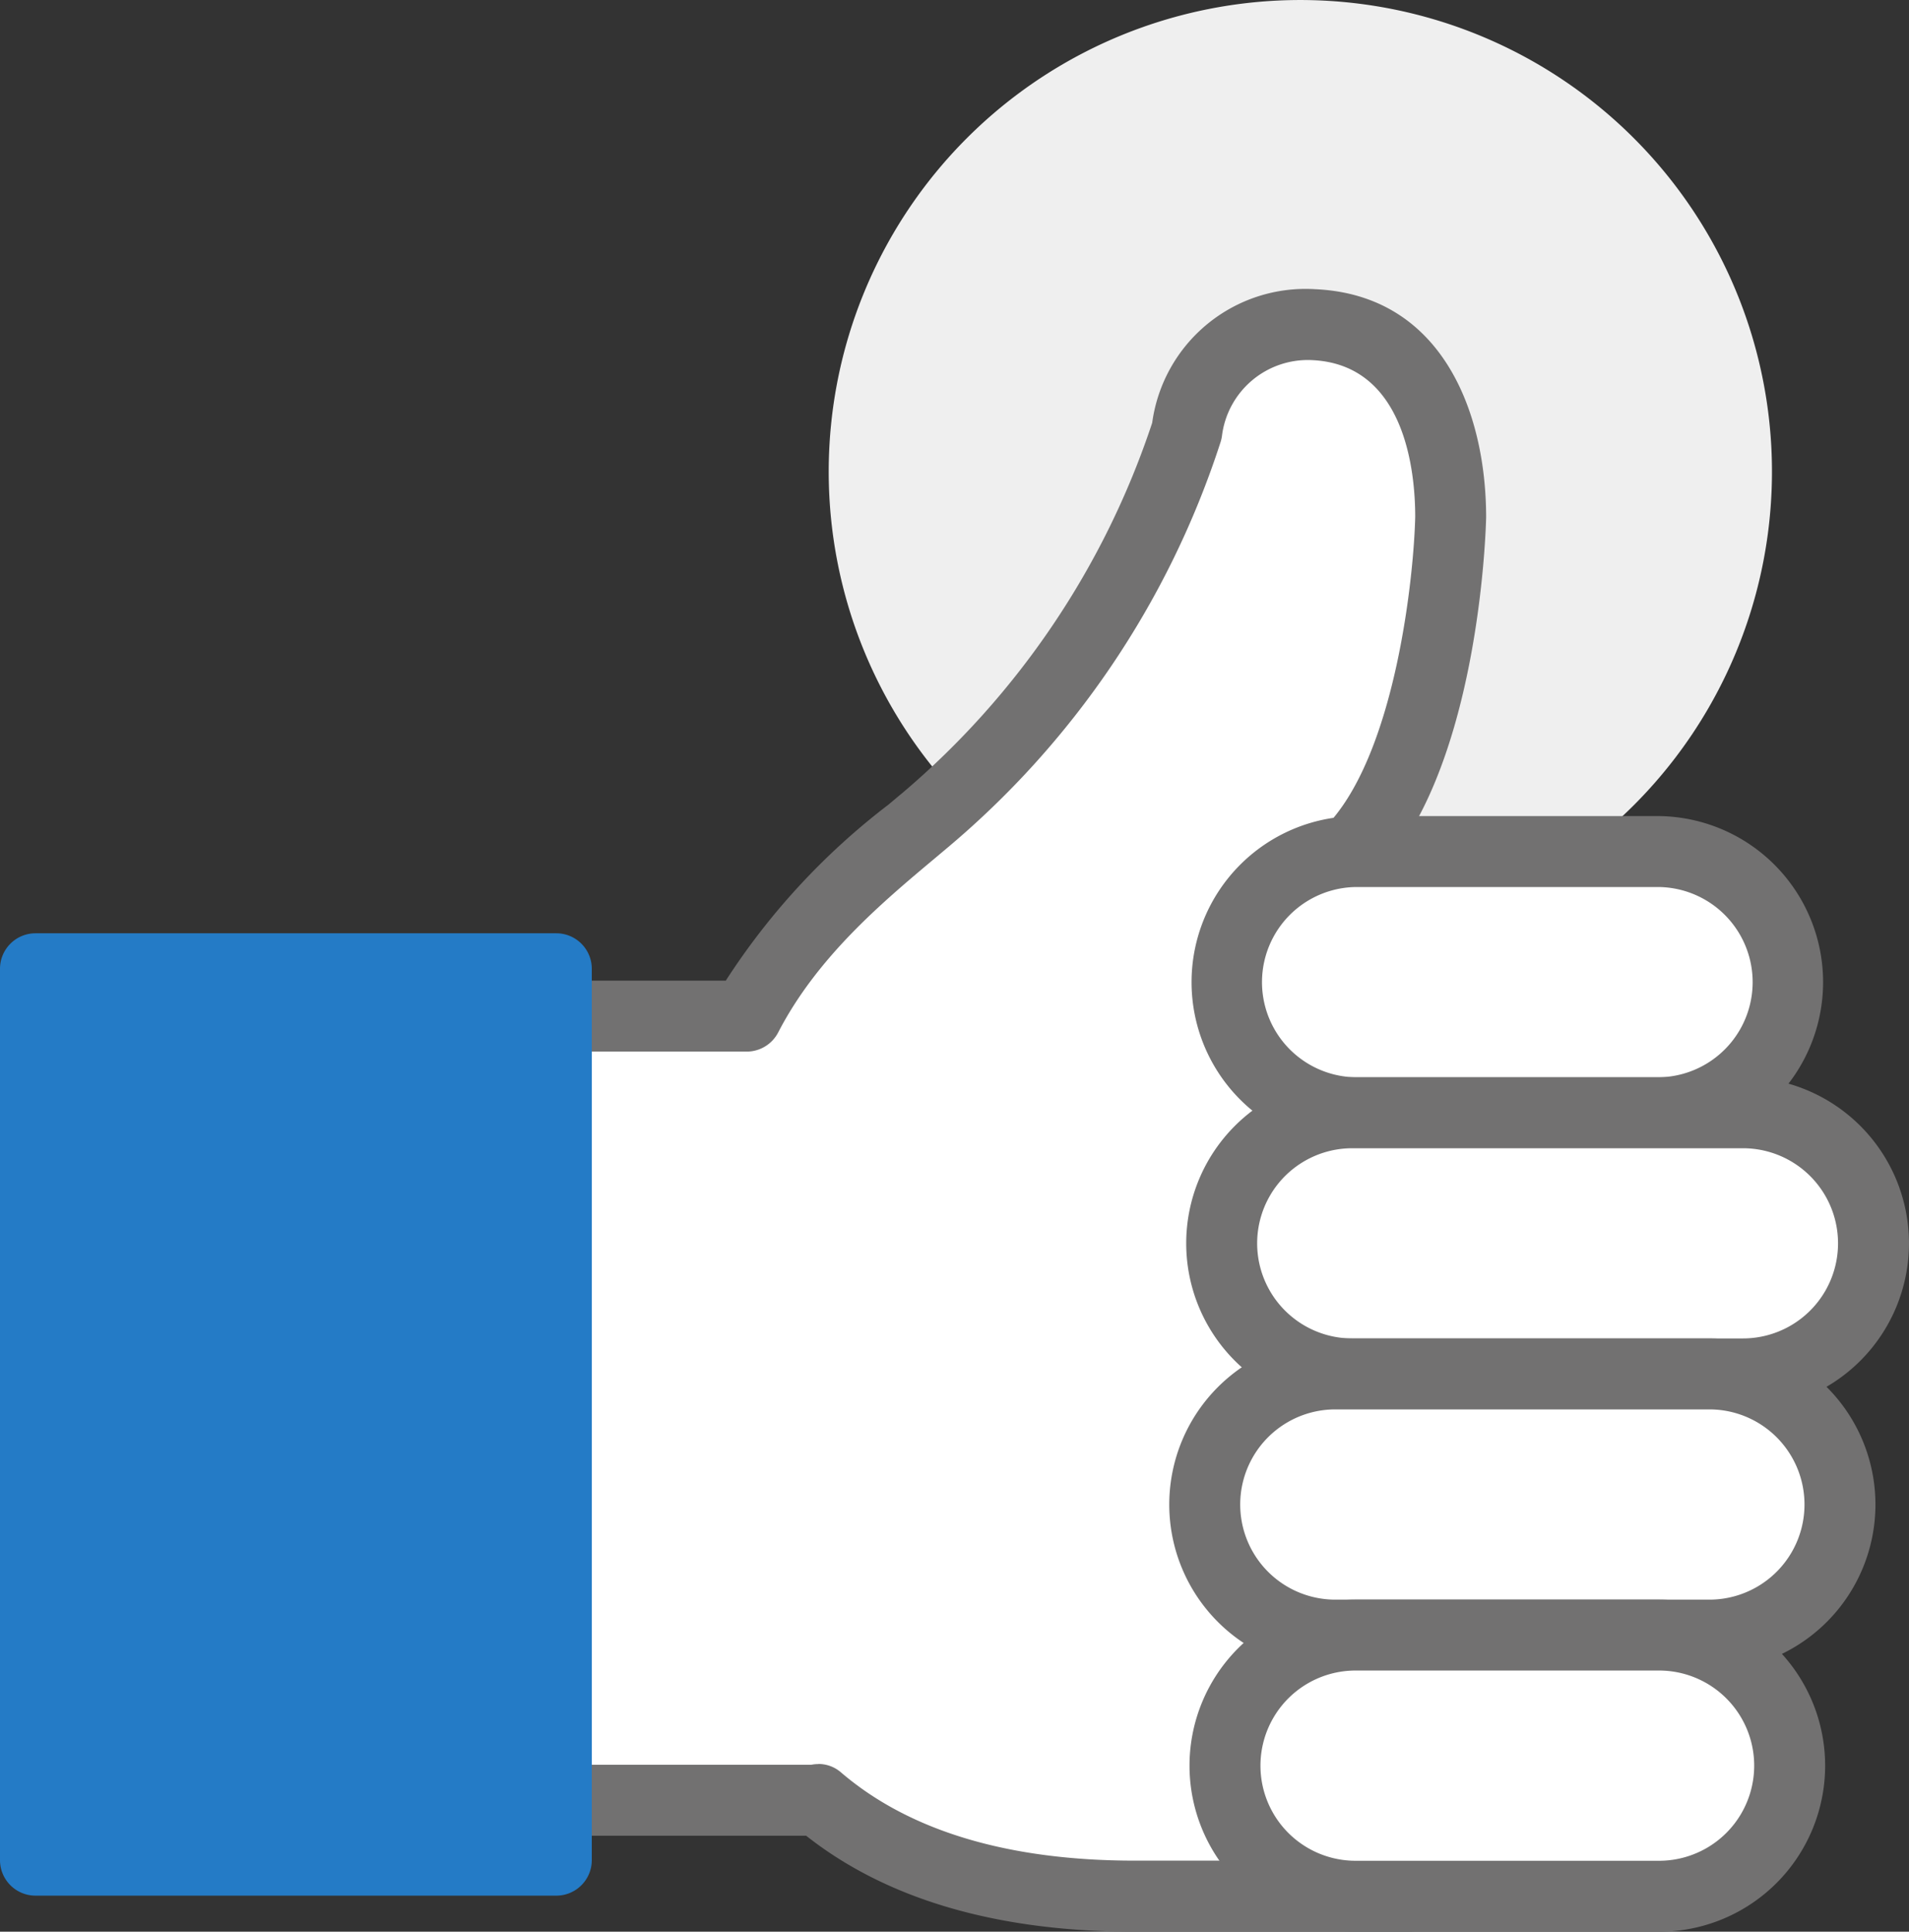 <svg id="아이콘" xmlns="http://www.w3.org/2000/svg" xmlns:xlink="http://www.w3.org/1999/xlink" width="74" height="74.877" viewBox="0 0 74 74.877">
  <rect x="0" y="0" width="74" height="74.877" fill="#333333" stroke="none"/>
  <defs>
    <clipPath id="clip-path">
      <rect id="사각형_3673" data-name="사각형 3673" width="74" height="74.877" fill="none"/>
    </clipPath>
  </defs>
  <g id="그룹_204865" data-name="그룹 204865" transform="translate(0 0)" clip-path="url(#clip-path)">
    <path id="패스_9900" data-name="패스 9900" d="M77.447,18.283A18.282,18.282,0,1,0,59.165,36.565,18.282,18.282,0,0,0,77.447,18.283" transform="translate(-8.759 0)" fill="#efefef"/>
    <path id="패스_9901" data-name="패스 9901" d="M59.287,76.932H48.663c-6.028,0-9.86-1.671-12.293-3.761v.04H21.826V42.818H33.62c1.761-3.408,4.712-5.738,6.833-7.526A33.067,33.067,0,0,0,50.681,20.146s.59-4.326,4.917-4.131,5.311,4.524,5.311,7.476c0,0-.2,8.655-3.541,12.589Z" transform="translate(-4.676 -3.43)" fill="#fff"/>
    <path id="패스_9902" data-name="패스 9902" d="M58.927,77.932H48.288c-5.329,0-9.611-1.252-12.738-3.721H21.45a1.376,1.376,0,0,1-1.375-1.375V42.443a1.376,1.376,0,0,1,1.375-1.375H32.434a26.964,26.964,0,0,1,6.306-6.823l.451-.38.067-.053a32.025,32.025,0,0,0,9.706-14.367,6,6,0,0,1,6.321-5.18c4.883.221,6.624,4.717,6.624,8.849-.008.391-.233,8.646-3.519,13.04l1.885,40.128a1.413,1.413,0,0,1,.027.273,1.376,1.376,0,0,1-1.375,1.375m-22.907-6.5a1.329,1.329,0,0,1,.871.318c2.649,2.276,6.483,3.429,11.4,3.429h9.182L55.619,35.769a1.375,1.375,0,0,1,.326-.955c2.485-2.921,3.163-9.457,3.215-11.728,0-1.749-.391-5.908-4-6.072a3.355,3.355,0,0,0-3.492,2.943,1.416,1.416,0,0,1-.058.249A34.325,34.325,0,0,1,40.934,35.993l-.427.359c-2.018,1.691-4.529,3.8-6.04,6.721a1.374,1.374,0,0,1-1.222.744H22.825V71.461H35.748a1.386,1.386,0,0,1,.272-.027" transform="translate(-4.301 -3.055)" fill="#727171"/>
    <path id="패스_9903" data-name="패스 9903" d="M65.5,52.133a5.063,5.063,0,0,1,0-10.125H77.26a5.063,5.063,0,0,1,0,10.125Z" transform="translate(-12.948 -9)" fill="#fff"/>
    <path id="패스_9904" data-name="패스 9904" d="M76.885,53.133H65.12a6.438,6.438,0,0,1,0-12.875H76.885a6.438,6.438,0,0,1,0,12.875M65.12,43.008a3.688,3.688,0,0,0,0,7.375H76.885a3.688,3.688,0,0,0,0-7.375Z" transform="translate(-12.573 -8.625)" fill="#727171"/>
    <path id="패스_9905" data-name="패스 9905" d="M65.33,65.015a5.061,5.061,0,0,1,0-10.122H80.475a5.061,5.061,0,1,1,0,10.122Z" transform="translate(-12.912 -11.761)" fill="#fff"/>
    <path id="패스_9906" data-name="패스 9906" d="M80.1,66.016H64.955a6.436,6.436,0,1,1,0-12.872H80.1a6.436,6.436,0,1,1,0,12.872M64.955,55.894a3.686,3.686,0,1,0,0,7.372H80.1a3.686,3.686,0,1,0,0-7.372Z" transform="translate(-12.537 -11.386)" fill="#727171"/>
    <path id="패스_9907" data-name="패스 9907" d="M64.5,77.9a5.062,5.062,0,0,1,0-10.124H79A5.062,5.062,0,1,1,79,77.9Z" transform="translate(-12.735 -14.52)" fill="#fff"/>
    <path id="패스_9908" data-name="패스 9908" d="M78.622,78.9h-14.5a6.437,6.437,0,0,1,0-12.874h14.5a6.437,6.437,0,1,1,0,12.874m-14.5-10.124a3.687,3.687,0,0,0,0,7.374h14.5a3.687,3.687,0,1,0,0-7.374Z" transform="translate(-12.36 -14.145)" fill="#727171"/>
    <path id="패스_9909" data-name="패스 9909" d="M65.5,90.783a5.062,5.062,0,0,1,0-10.124H77.26a5.062,5.062,0,0,1,0,10.124Z" transform="translate(-12.948 -17.281)" fill="#fff"/>
    <path id="패스_9910" data-name="패스 9910" d="M76.885,91.783H65.12a6.437,6.437,0,0,1,0-12.874H76.885a6.437,6.437,0,0,1,0,12.874M65.12,81.659a3.687,3.687,0,0,0,0,7.374H76.885a3.687,3.687,0,1,0,0-7.374Z" transform="translate(-12.573 -16.906)" fill="#727171"/>
    <g id="그룹_205769" data-name="그룹 205769">
      <path id="패스_9928" data-name="패스 9928" d="M0,0H20.19V34.553H0Z" transform="translate(1.375 37.551)" fill="#247bc6"/>
      <path id="패스_9911" data-name="패스 9911" d="M21.565,83.343H1.375A1.376,1.376,0,0,1,0,81.968V47.415A1.376,1.376,0,0,1,1.375,46.04h20.19a1.376,1.376,0,0,1,1.375,1.375V81.968a1.376,1.376,0,0,1-1.375,1.375M2.75,80.593H20.19V48.79H2.75Z" transform="translate(0 -9.864)" fill="#247bc6"/>
    </g>
  </g>
</svg>
